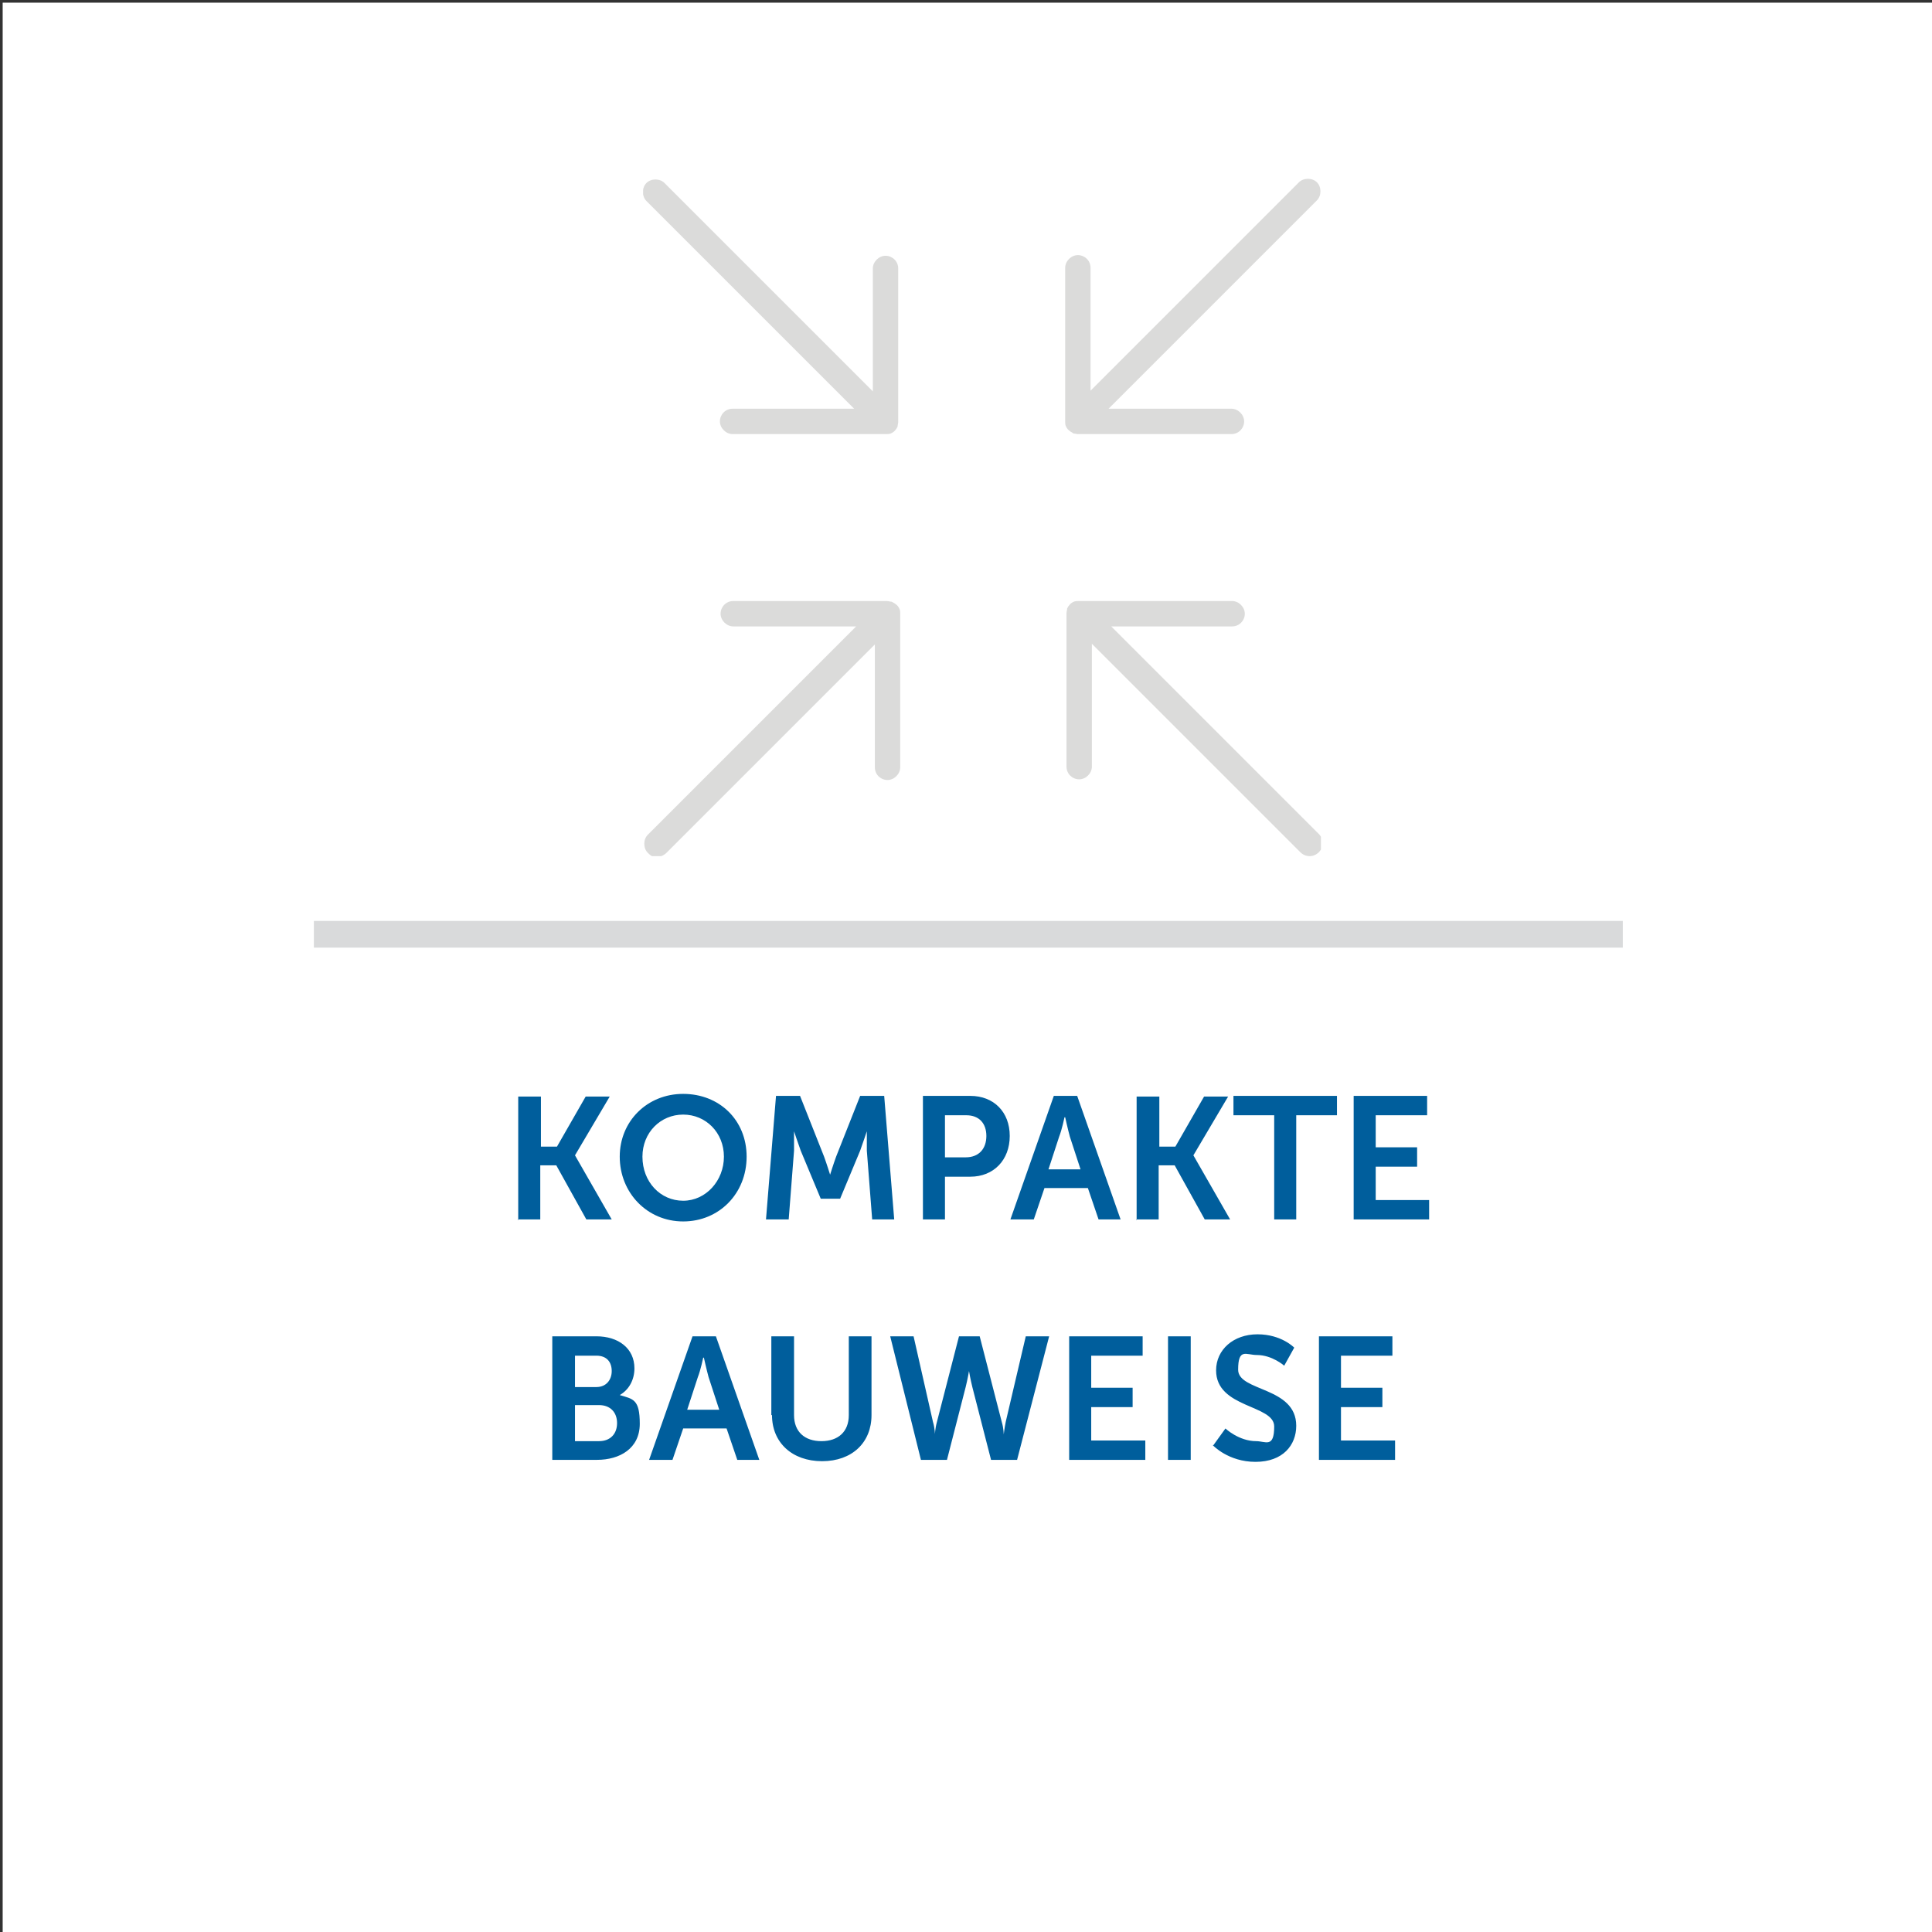 <?xml version="1.0" encoding="UTF-8"?>
<svg id="Ebene_1" xmlns="http://www.w3.org/2000/svg" version="1.1" xmlns:xlink="http://www.w3.org/1999/xlink" viewBox="0 0 289.3 289.3">
  <rect x="0" y="0" width="289.3" height="289.3" fill="#333333" stroke="none"/>
  <!-- Generator: Adobe Illustrator 29.3.1, SVG Export Plug-In . SVG Version: 2.1.0 Build 151)  -->
  <defs>
    <style>
      .st0, .st1, .st2, .st3, .st4 {
        fill: none;
      }

      .st0, .st3 {
        stroke-miterlimit: 10;
      }

      .st0, .st4 {
        stroke: #d9dadb;
      }

      .st5 {
        clip-path: url(#clippath-4);
      }

      .st6 {
        fill: #fff;
      }

      .st7 {
        fill: #005e9c;
      }

      .st8 {
        fill: #dbdbda;
      }

      .st2, .st3 {
        stroke: #fff;
      }

      .st2, .st4 {
        stroke-width: 4px;
      }

      .st3 {
        stroke-width: .9px;
      }

      .st9 {
        clip-path: url(#clippath-5);
      }

      .st10 {
        display: none;
      }

      .st11 {
        fill: #dadada;
      }
    </style>
    <clipPath id="clippath-4">
      <rect class="st1" x="96.3" y="26.7" width="101.5" height="101.5"/>
    </clipPath>
    <clipPath id="clippath-5">
      <rect class="st1" x="77.5" y="163.8" width="136.5" height="55.1"/>
    </clipPath>
  </defs>
  <g id="Ebene_2" class="st10">
    <rect class="st11" x="-.4" y=".4" width="289" height="289"/>
    <path class="st11" d="M143.9,289.4c79.7,0,144.3-64.3,144.3-143.7S223.6,2,143.9,2-.4,66.3-.4,145.7s64.6,143.7,144.3,143.7"/>
    <g>
      <path class="st6" d="M81.5,182.2h-6.8v6.3h7.6v1.9h-9.9v-17.5h9.5v1.9h-7.2v5.5h6.8v1.9Z"/>
      <path class="st6" d="M85.8,172.9h2.2v15.6h7.5v1.9h-9.8v-17.5h.1Z"/>
      <path class="st6" d="M107.6,182.2h-6.8v6.3h7.6v1.9h-9.9v-17.5h9.5v1.9h-7.2v5.5h6.8v1.9Z"/>
      <path class="st6" d="M111.9,172.9h2.3v8.5h0c.5-.7.9-1.3,1.4-1.9l5.4-6.6h2.8l-6.3,7.4,6.8,10.1h-2.7l-5.8-8.6-1.7,1.9v6.7h-2.3s0-17.5,0-17.5Z"/>
      <path class="st6" d="M130.4,174.8h-5.4v-1.9h13v1.9h-5.4v15.6h-2.3v-15.6h0Z"/>
      <path class="st6" d="M140.5,173.1c1.1-.2,2.8-.4,4.3-.4,2.4,0,4,.4,5.1,1.4.9.8,1.4,2,1.4,3.3,0,2.3-1.5,3.8-3.3,4.5h0c1.4.6,2.2,1.8,2.6,3.6.6,2.4,1,4.1,1.4,4.8h-2.3c-.3-.5-.7-2-1.2-4.2-.5-2.4-1.5-3.3-3.5-3.4h-2.1v7.6h-2.3v-17.2h0ZM142.7,181.1h2.3c2.4,0,4-1.3,4-3.3s-1.6-3.2-4-3.3c-1.1,0-1.9.1-2.2.2v6.4h-.1Z"/>
      <path class="st6" d="M157.2,172.9v17.5h-2.3v-17.5h2.3Z"/>
      <path class="st6" d="M161.4,187.6c1,.6,2.5,1.1,4.1,1.1,2.3,0,3.7-1.2,3.7-3s-.9-2.6-3.3-3.5c-2.9-1-4.6-2.5-4.6-5s2.3-4.8,5.7-4.8,3.1.4,3.9.9l-.6,1.8c-.6-.3-1.7-.8-3.3-.8-2.4,0-3.3,1.4-3.3,2.6s1.1,2.4,3.5,3.4c3,1.1,4.5,2.6,4.5,5.1s-2,5-6.1,5-3.5-.5-4.5-1.1l.3-1.7Z"/>
      <path class="st6" d="M187.3,189.8c-.8.4-2.5.8-4.6.8-4.9,0-8.7-3.1-8.7-8.9s3.7-9.2,9.2-9.2,3.6.5,4.2.8l-.5,1.8c-.9-.4-2.1-.7-3.5-.7-4.1,0-6.8,2.6-6.8,7.2s2.5,7,6.7,7,2.8-.3,3.7-.7l.3,1.9Z"/>
      <path class="st6" d="M192.9,172.9v7.3h8.5v-7.3h2.3v17.5h-2.3v-8.2h-8.5v8.2h-2.3v-17.5h2.3Z"/>
      <path class="st6" d="M217.1,182.2h-6.8v6.3h7.6v1.9h-9.9v-17.5h9.5v1.9h-7.2v5.5h6.8v1.9h0Z"/>
    </g>
    <g>
      <path class="st6" d="M94.8,214.9l-1.8,5.5h-2.3l6-17.5h2.7l6,17.5h-2.4l-1.9-5.5h-6.3ZM100.5,213.1l-1.7-5c-.4-1.1-.6-2.2-.9-3.2h0c-.3,1-.5,2.1-.9,3.2l-1.7,5.1h5.3s0-.1,0-.1Z"/>
      <path class="st6" d="M108.4,220.4v-17.5h2.5l5.6,8.9c1.3,2.1,2.3,3.9,3.1,5.7h0c-.2-2.3-.3-4.5-.3-7.2v-7.3h2.1v17.5h-2.3l-5.6-8.9c-1.2-2-2.4-4-3.3-5.8h0c0,2.2.2,4.3.2,7.2v7.5h-2Z"/>
      <path class="st6" d="M129.3,204.8h-5.3v-1.9h13v1.9h-5.4v15.6h-2.3v-15.6Z"/>
      <path class="st6" d="M139.4,203.1c1.1-.2,2.8-.4,4.3-.4,2.4,0,4,.4,5.1,1.4.9.8,1.4,2,1.4,3.3,0,2.3-1.5,3.8-3.3,4.5h0c1.4.6,2.2,1.8,2.6,3.6.6,2.4,1,4.1,1.4,4.8h-2.3c-.3-.5-.7-2-1.2-4.2-.5-2.4-1.5-3.3-3.5-3.4h-2.1v7.6h-2.3v-17.2h0ZM141.7,211.1h2.3c2.4,0,4-1.3,4-3.3s-1.6-3.2-4-3.3c-1.1,0-1.9.1-2.2.2v6.4h-.1Z"/>
      <path class="st6" d="M156.2,202.9v17.5h-2.3v-17.5h2.3Z"/>
      <path class="st6" d="M169.7,212.2h-6.8v6.3h7.6v1.9h-9.9v-17.5h9.5v1.9h-7.2v5.5h6.8v1.9h0Z"/>
      <path class="st6" d="M174,203.1c1-.2,2.5-.4,4.1-.4,2.3,0,3.7.4,4.8,1.3.9.7,1.5,1.7,1.5,3.1s-1.1,3.2-3,3.8h0c1.7.5,3.6,1.9,3.6,4.5s-.6,2.7-1.5,3.5c-1.2,1.1-3.2,1.6-6.1,1.6s-2.8-.1-3.5-.2v-17.2h0ZM176.2,210.3h2.1c2.4,0,3.8-1.2,3.8-2.9s-1.6-2.9-3.8-2.9-1.6.1-2,.2v5.6h-.1ZM176.2,218.7c.4.1,1.1.1,1.9.1,2.3,0,4.5-.9,4.5-3.4s-2.1-3.4-4.5-3.4h-1.9v6.7Z"/>
      <path class="st6" d="M197.6,212.2h-6.8v6.3h7.6v1.9h-9.9v-17.5h9.5v1.9h-7.2v5.5h6.8v1.9h0Z"/>
    </g>
    <line class="st2" x1="46.2" y1="132.6" x2="242.2" y2="132.6"/>
    <g>
      <path class="st6" d="M105.5,118.6h1c.7-5.4,5.4-9.6,11-9.6s10.3,4.2,11,9.6h11.2c.1-6.9,5.7-12.4,12.5-12.4s5.6,1,7.8,2.7l2-2c-3.4-2.9-7.9-4.1-12.3-3.3-4.5.8-8.3,3.4-10.6,7.3-.2.4-.7.7-1.2.7h-6c-.8,0-1.4-.6-1.4-1.4v-.5c0-1.8-.5-3.5-1.4-5.1-1.8-2.9-4.9-4.7-8.3-4.7h-11.1c-.7,0-1.5.2-2.1.6-1.3.7-2.1,2.1-2.1,3.6v14.5h0ZM117.6,128.4c4.6,0,8.3-3.7,8.3-8.4h0c0-4.7-3.8-8.4-8.3-8.4s-8.3,3.7-8.3,8.3h0c0,4.8,3.7,8.5,8.3,8.5M152.4,128.4c5.4,0,9.7-4.4,9.7-9.7s-4.4-9.7-9.7-9.7-9.7,4.4-9.7,9.7c0,5.4,4.3,9.7,9.7,9.7M160.3,54.5h-7v30.9l3.1,15.6c1.3.3,2.6.8,3.8,1.3v-47.8h0ZM135.3,100.6c-.3.4-.7.7-1.2.7s-.5,0-.7-.2c-.7-.4-.8-1.3-.4-1.9,1.2-1.9.7-4.4-1.2-5.6-2.8-1.9-6.2-3.1-9.6-3.3-.7,0-1.3-.7-1.3-1.4v-8.9c0-2.3-1.9-4.2-4.2-4.2h-2.8v21.3h7c4.4,0,8.4,2.2,10.7,6,1.1,1.7,1.7,3.7,1.8,5.7h3.9c2.5-3.8,6.3-6.6,10.7-7.7l-6.2-31c-1.2-5.8-6.3-10.1-12.3-10.1h-15.5v13h2.8c3.8,0,7,3.1,7,7v7.6c3.5.4,6.8,1.7,9.7,3.7s3.8,6.1,1.8,9.3M147.2,69c-1.7-8.4-9.2-14.5-17.7-14.5h-22.5c-.8,0-1.4.6-1.4,1.4s.6,1.4,1.4,1.4,1.4.6,1.4,1.4v38.6c.5,0,.9,0,1.4,0h1.4v-38.6c0-.8.6-1.4,1.4-1.4h16.9c7.3,0,13.6,5.2,15,12.3l6.3,31.1c.9,0,1.9,0,2.8,0l-6.4-31.6ZM163.1,71.6h2.8v-32.6h-2.8v32.6ZM105.5,98.5v-38.7c-1.6-.6-2.8-2.1-2.8-3.9s1.9-4.2,4.2-4.2h22.5c9.9,0,18.5,7,20.5,16.8l.6,3.1v-17.1c0-1.5,1.2-2.8,2.8-2.8h7v-12.7c0-1.5,1.2-2.8,2.8-2.8h2.8c1.5,0,2.8,1.2,2.8,2.8v32.7h27.7c.8,0,1.4.6,1.4,1.4s-.6,1.4-1.4,1.4h-33.3v29.7c.3.2.6.5.9.7.6.5,1,1.2,1,2s-.3,1.5-.8,2.1l-2,2c1.8,2.2,2.7,4.9,2.7,7.8,0,6.9-5.6,12.5-12.5,12.5s-11-4.2-12.2-9.8h-11.5c-.6,5.5-5.4,9.8-11.1,9.8s-10.4-4.3-11.1-9.8h-1c-1.5,0-2.8-1.2-2.8-2.8v-14.5c.1-2.3,1.1-4.4,2.8-5.7"/>
      <path class="st3" d="M105.5,118.6h1c.7-5.4,5.4-9.6,11-9.6s10.3,4.2,11,9.6h11.2c.1-6.9,5.7-12.4,12.5-12.4s5.6,1,7.8,2.7l2-2c-3.4-2.9-7.9-4.1-12.3-3.3-4.5.8-8.3,3.4-10.6,7.3-.2.4-.7.7-1.2.7h-6c-.8,0-1.4-.6-1.4-1.4v-.5c0-1.8-.5-3.5-1.4-5.1-1.8-2.9-4.9-4.7-8.3-4.7h-11.1c-.7,0-1.5.2-2.1.6-1.3.7-2.1,2.1-2.1,3.6v14.5h0ZM117.6,128.4c4.6,0,8.3-3.7,8.3-8.4h0c0-4.7-3.8-8.4-8.3-8.4s-8.3,3.7-8.3,8.3h0c0,4.8,3.7,8.5,8.3,8.5ZM152.4,128.4c5.4,0,9.7-4.4,9.7-9.7s-4.4-9.7-9.7-9.7-9.7,4.4-9.7,9.7c0,5.4,4.3,9.7,9.7,9.7ZM160.3,54.5h-7v30.9l3.1,15.6c1.3.3,2.6.8,3.8,1.3v-47.8h0ZM135.3,100.6c-.3.4-.7.7-1.2.7s-.5,0-.7-.2c-.7-.4-.8-1.3-.4-1.9,1.2-1.9.7-4.4-1.2-5.6-2.8-1.9-6.2-3.1-9.6-3.3-.7,0-1.3-.7-1.3-1.4v-8.9c0-2.3-1.9-4.2-4.2-4.2h-2.8v21.3h7c4.4,0,8.4,2.2,10.7,6,1.1,1.7,1.7,3.7,1.8,5.7h3.9c2.5-3.8,6.3-6.6,10.7-7.7l-6.2-31c-1.2-5.8-6.3-10.1-12.3-10.1h-15.5v13h2.8c3.8,0,7,3.1,7,7v7.6c3.5.4,6.8,1.7,9.7,3.7s3.8,6.1,1.8,9.3ZM147.2,69c-1.7-8.4-9.2-14.5-17.7-14.5h-22.5c-.8,0-1.4.6-1.4,1.4s.6,1.4,1.4,1.4,1.4.6,1.4,1.4v38.6c.5,0,.9,0,1.4,0h1.4v-38.6c0-.8.6-1.4,1.4-1.4h16.9c7.3,0,13.6,5.2,15,12.3l6.3,31.1c.9,0,1.9,0,2.8,0l-6.4-31.6ZM163.1,71.6h2.8v-32.6h-2.8v32.6ZM105.5,98.5v-38.7c-1.6-.6-2.8-2.1-2.8-3.9s1.9-4.2,4.2-4.2h22.5c9.9,0,18.5,7,20.5,16.8l.6,3.1v-17.1c0-1.5,1.2-2.8,2.8-2.8h7v-12.7c0-1.5,1.2-2.8,2.8-2.8h2.8c1.5,0,2.8,1.2,2.8,2.8v32.7h27.7c.8,0,1.4.6,1.4,1.4s-.6,1.4-1.4,1.4h-33.3v29.7c.3.2.6.5.9.7.6.5,1,1.2,1,2s-.3,1.5-.8,2.1l-2,2c1.8,2.2,2.7,4.9,2.7,7.8,0,6.9-5.6,12.5-12.5,12.5s-11-4.2-12.2-9.8h-11.5c-.6,5.5-5.4,9.8-11.1,9.8s-10.4-4.3-11.1-9.8h-1c-1.5,0-2.8-1.2-2.8-2.8v-14.5c.1-2.3,1.1-4.4,2.8-5.7Z"/>
      <path class="st6" d="M148.5,114.5c.7.4.8,1.3.4,1.9-.4.7-.7,1.5-.7,2.3,0,2.3,1.9,4.2,4.2,4.2s4.2-1.9,4.2-4.2-1.9-4.2-4.2-4.2-1.4-.6-1.4-1.4.6-1.4,1.4-1.4c3.9,0,7,3.1,7,7s-3.1,7-7,7-7-3.1-7-7,.4-2.6,1.1-3.8c.5-.7,1.3-.8,2-.4"/>
      <path class="st3" d="M148.5,114.5c.7.4.8,1.3.4,1.9-.4.7-.7,1.5-.7,2.3,0,2.3,1.9,4.2,4.2,4.2s4.2-1.9,4.2-4.2-1.9-4.2-4.2-4.2-1.4-.6-1.4-1.4.6-1.4,1.4-1.4c3.9,0,7,3.1,7,7s-3.1,7-7,7-7-3.1-7-7,.4-2.6,1.1-3.8c.5-.7,1.3-.8,2-.4Z"/>
      <path class="st6" d="M113.9,117.7c.7.2,1.2.9,1,1.7h0c0,.2,0,.4,0,.7,0,1.5,1.3,2.8,2.8,2.8s2.8-1.3,2.8-2.8-1.2-2.8-2.8-2.8-1.4-.6-1.4-1.4.6-1.4,1.4-1.4h0c3.1,0,5.6,2.5,5.6,5.6s-2.5,5.6-5.6,5.6-2.9-.6-3.9-1.6c-1.1-1-1.6-2.4-1.6-3.9s0-.9.2-1.3c0-.9.8-1.4,1.6-1.2"/>
      <path class="st3" d="M113.9,117.7c.7.2,1.2.9,1,1.7h0c0,.2,0,.4,0,.7,0,1.5,1.3,2.8,2.8,2.8s2.8-1.3,2.8-2.8-1.2-2.8-2.8-2.8-1.4-.6-1.4-1.4.6-1.4,1.4-1.4h0c3.1,0,5.6,2.5,5.6,5.6s-2.5,5.6-5.6,5.6-2.9-.6-3.9-1.6c-1.1-1-1.6-2.4-1.6-3.9s0-.9.2-1.3c0-.9.8-1.4,1.6-1.2Z"/>
    </g>
  </g>
  <line class="st1" x1=".4" y1=".4" x2=".4" y2="289.6"/>
  <line class="st1" x1="289.6" y1="289.6" x2="289.6" y2=".4"/>
  <path class="st2" d="M243,139.9"/>
  <path class="st2" d="M47,139.9"/>
  <g>
    <path class="st6" d="M68.1,163.8h3.4v18.5h-3.4v-18.5Z"/>
    <path class="st6" d="M75.9,163.8h3.4l7,10.7c.7,1.1,1.5,2.9,1.5,2.9h0s-.2-1.8-.2-2.9v-10.7h3.3v18.5h-3.3l-7-10.6c-.7-1.1-1.5-2.9-1.5-2.9h0s.2,1.8.2,2.9v10.6h-3.4s0-18.5,0-18.5Z"/>
    <path class="st6" d="M95.4,182.2v-18.5"/>
    <path class="st6" d="M210.3,179.3v2.9"/>
    <path class="st6" d="M212.8,163.8h3.4v15.6h8v2.9h-11.3v-18.5h0Z"/>
  </g>
  <g>
    <path class="st6" d="M83.8,212.5h-6.5l-1.6,4.7h-3.5l6.5-18.5h3.5l6.5,18.5h-3.5l-1.4-4.7ZM80.6,202s-.4,1.8-.8,2.9l-1.6,4.9h4.8l-1.6-4.9c-.4-1.1-.8-2.9-.8-2.9h0Z"/>
    <path class="st6" d="M95.7,206.6c-.7-1.1-1.5-2.9-1.5-2.9h0s.2,1.8.2,2.9v10.6h-3.4v-18.5h3.4"/>
    <path class="st6" d="M212.7,199.3c1.8.8,3,2.6,3,5s-1.2,4.3-3.1,5h0c0,.1.3.4.6,1l3.8,6.9h-3.7"/>
  </g>
  <g>
    <path class="st6" d="M94.7,42"/>
    <path class="st0" d="M94.7,42"/>
  </g>
  <rect class="st6" x=".4" y=".4" width="289.1" height="289.1"/>
  <line class="st4" x1="47" y1="139.9" x2="243" y2="139.9"/>
  <g class="st5">
    <path class="st8" d="M166.1,93.8h18.4c1.1,0,1.9-.9,1.9-1.9s-.9-1.9-1.9-1.9h-23c-.2,0-.5,0-.7.1-.5.2-.8.6-1,1,0,.2-.1.5-.1.7v23c0,1.1.9,1.9,1.9,1.9s1.9-.9,1.9-1.9v-18.4l31.2,31.2c.4.4.9.6,1.4.6s1-.2,1.4-.6c.7-.7.7-2,0-2.7l-31.2-31.2Z"/>
    <path class="st8" d="M128.1,61.2h-18.4c-1.1,0-1.9.9-1.9,1.9s.9,1.9,1.9,1.9h23c.2,0,.5,0,.7-.1.5-.2.8-.6,1-1,0-.2.1-.5.1-.7v-23c0-1.1-.9-1.9-1.9-1.9s-1.9.9-1.9,1.9v18.4l-31.2-31.2c-.7-.7-2-.7-2.7,0-.7.7-.7,2,0,2.7l31.2,31.2Z"/>
    <path class="st8" d="M133.5,90.1c-.2,0-.5-.1-.7-.1h-23c-1.1,0-1.9.9-1.9,1.9s.9,1.9,1.9,1.9h18.4l-31.2,31.2c-.7.7-.7,2,0,2.7s.9.6,1.4.6,1-.2,1.4-.6l31.2-31.2v18.4c0,1.1.9,1.9,1.9,1.9s1.9-.9,1.9-1.9v-23c0-.2,0-.5-.1-.7-.2-.5-.6-.8-1-1"/>
    <path class="st8" d="M160.7,64.9c.2,0,.5.1.7.1h23c1.1,0,1.9-.9,1.9-1.9s-.9-1.9-1.9-1.9h-18.4l31.2-31.2c.7-.7.7-2,0-2.7s-2-.7-2.7,0l-31.2,31.2v-18.4c0-1.1-.9-1.9-1.9-1.9s-1.9.9-1.9,1.9v23c0,.2,0,.5.1.7.2.5.6.8,1,1"/>
  </g>
  <g class="st9">
    <path class="st7" d="M197.4,218.6h11.5v-2.9h-8.1v-5h6.2v-2.9h-6.2v-4.8h7.7v-2.9h-11v18.5ZM181.6,216.4s2.3,2.5,6.4,2.5,6.1-2.5,6.1-5.4c0-5.9-8.7-5.1-8.7-8.4s1.2-2.2,2.8-2.2c2.3,0,4.1,1.6,4.1,1.6l1.5-2.7s-1.9-2-5.5-2-6.2,2.3-6.2,5.4c0,5.7,8.7,5.1,8.7,8.4s-1.3,2.2-2.7,2.2c-2.6,0-4.6-1.9-4.6-1.9l-1.8,2.5ZM174.9,218.6h3.4v-18.5h-3.4v18.5ZM160,218.6h11.5v-2.9h-8.1v-5h6.2v-2.9h-6.2v-4.8h7.7v-2.9h-11v18.5ZM146.5,200.1h-2.9l-3.3,12.8c-.3,1.1-.3,1.9-.3,1.9h0s0-.9-.3-1.9l-2.9-12.8h-3.5l4.6,18.5h3.9l2.8-10.9c.3-1.2.5-2.4.5-2.4h0s.2,1.2.5,2.4l2.8,10.9h3.9l4.8-18.5h-3.5l-3,12.8c-.2,1-.3,1.9-.3,1.9h0s0-.9-.3-1.9l-3.3-12.8ZM115.6,211.9c0,4.1,3,6.9,7.5,6.9s7.4-2.8,7.4-6.9v-11.8h-3.4v11.8c0,2.5-1.6,3.9-4.1,3.9s-4.1-1.4-4.1-3.9v-11.8h-3.4v11.8ZM105.4,203.3s.4,1.8.7,2.9l1.6,4.9h-4.8l1.6-4.9c.4-1,.8-2.9.8-2.9h0ZM110.2,218.6h3.5l-6.5-18.5h-3.5l-6.5,18.5h3.5l1.6-4.7h6.5l1.6,4.7ZM86.1,215.7v-5.3h3.6c1.7,0,2.7,1.1,2.7,2.7s-1,2.7-2.7,2.7h-3.6ZM86.1,207.7v-4.7h3.2c1.6,0,2.3,1,2.3,2.3s-.8,2.4-2.3,2.4h-3.2ZM82.7,218.6h6.7c3.4,0,6.4-1.7,6.4-5.4s-1-3.7-3-4.3h0c1.4-.8,2.2-2.3,2.2-4,0-3-2.4-4.8-5.7-4.8h-6.6v18.5Z"/>
    <path class="st7" d="M202.6,182.6h11.5v-2.9h-8.1v-5h6.2v-2.9h-6.2v-4.8h7.7v-2.9h-11v18.5ZM190.7,182.6h3.4v-15.6h6.1v-2.9h-15.5v2.9h6.1v15.6ZM170.1,182.6h3.4v-8.1h2.4l4.5,8.1h3.8l-5.5-9.6h0c0,0,5.2-8.8,5.2-8.8h-3.6l-4.3,7.5h-2.4v-7.5h-3.4v18.5ZM159.5,167.3s.4,1.8.7,2.9l1.6,4.9h-4.8l1.6-4.9c.4-1,.8-2.9.8-2.9h0ZM164.3,182.6h3.5l-6.5-18.5h-3.5l-6.5,18.5h3.5l1.6-4.7h6.5l1.6,4.7ZM141.5,173.3v-6.3h3.2c1.9,0,3,1.2,3,3.1s-1.1,3.2-3.1,3.2h-3.1ZM138.1,182.6h3.4v-6.4h3.8c3.5,0,5.9-2.5,5.9-6.1s-2.4-6-5.9-6h-7.1v18.5ZM114.7,182.6h3.4l.8-10.3c0-1.2,0-2.9,0-2.9h0s.6,1.8,1,2.9l3,7.2h2.9l3-7.2c.4-1.1,1-2.9,1-2.9h0s0,1.6,0,2.9l.8,10.3h3.3l-1.5-18.5h-3.6l-3.6,9.1c-.4,1.1-.9,2.7-.9,2.7h0s-.5-1.6-.9-2.7l-3.6-9.1h-3.6l-1.5,18.5ZM96.2,173.2c0-3.6,2.7-6.3,6.1-6.3s6.1,2.7,6.1,6.3-2.7,6.6-6.1,6.6-6.1-2.8-6.1-6.6M92.8,173.2c0,5.4,4.1,9.7,9.5,9.7s9.5-4.2,9.5-9.7-4.1-9.4-9.5-9.4-9.5,4.1-9.5,9.4M77.5,182.6h3.4v-8.1h2.4l4.5,8.1h3.8l-5.5-9.6h0c0,0,5.2-8.8,5.2-8.8h-3.6l-4.3,7.5h-2.4v-7.5h-3.4v18.5Z"/>
  </g>
</svg>